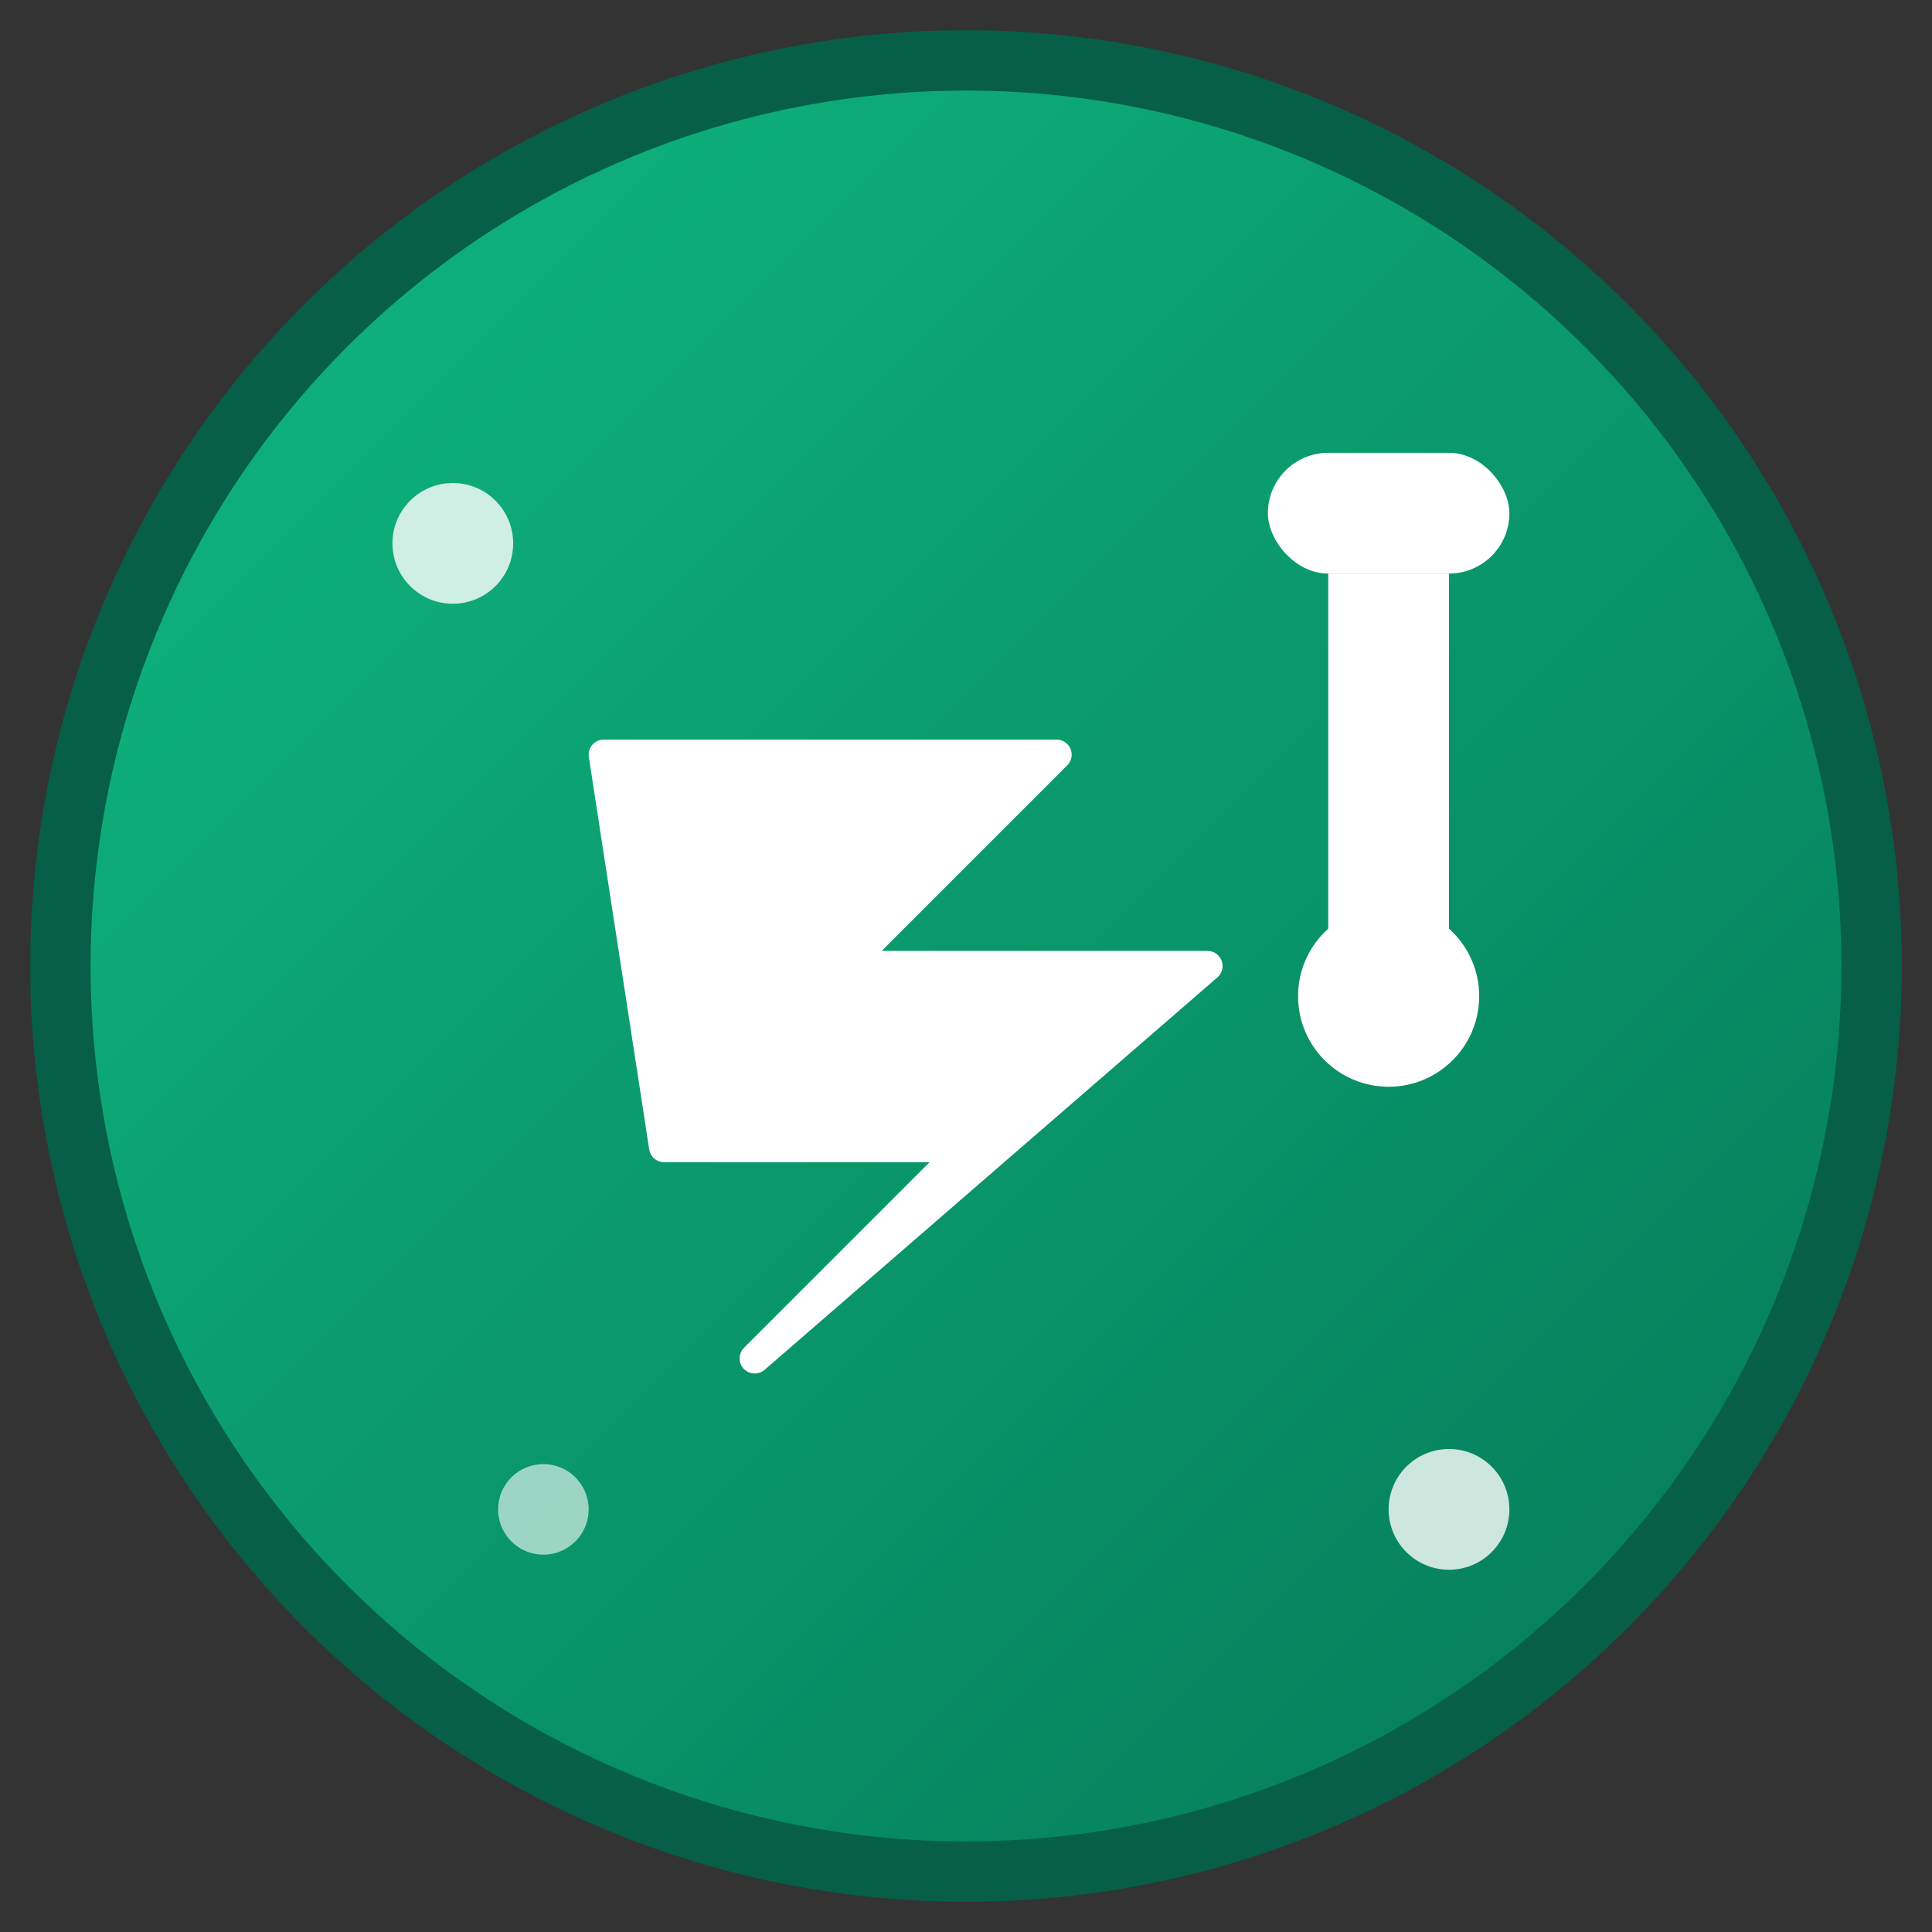 <svg xmlns="http://www.w3.org/2000/svg" viewBox="0 0 64 64" width="64" height="64">
  <rect x="0" y="0" width="64" height="64" fill="#333333" stroke="none"/>
  <defs>
    <linearGradient id="energyGradient" x1="0%" y1="0%" x2="100%" y2="100%">
      <stop offset="0%" style="stop-color:#10b981;stop-opacity:1" />
      <stop offset="100%" style="stop-color:#047857;stop-opacity:1" />
    </linearGradient>
  </defs>
  
  <!-- Background circle -->
  <circle cx="32" cy="32" r="30" fill="url(#energyGradient)" stroke="#065f46" stroke-width="2"/>
  
  <!-- Lightning bolt representing energy -->
  <path d="M20 25 L35 25 L28 32 L40 32 L25 45 L32 38 L22 38 Z" 
        fill="#ffffff" 
        stroke="#ffffff" 
        stroke-width="1" 
        stroke-linejoin="round"/>
  
  <!-- Forge hammer symbol -->
  <rect x="42" y="15" width="8" height="4" rx="2" fill="#ffffff"/>
  <rect x="44" y="19" width="4" height="12" fill="#ffffff"/>
  <circle cx="46" cy="33" r="3" fill="#ffffff"/>
  
  <!-- Energy dots -->
  <circle cx="15" cy="18" r="2" fill="#ffffff" opacity="0.8"/>
  <circle cx="48" cy="50" r="2" fill="#ffffff" opacity="0.8"/>
  <circle cx="18" cy="50" r="1.5" fill="#ffffff" opacity="0.6"/>
</svg>